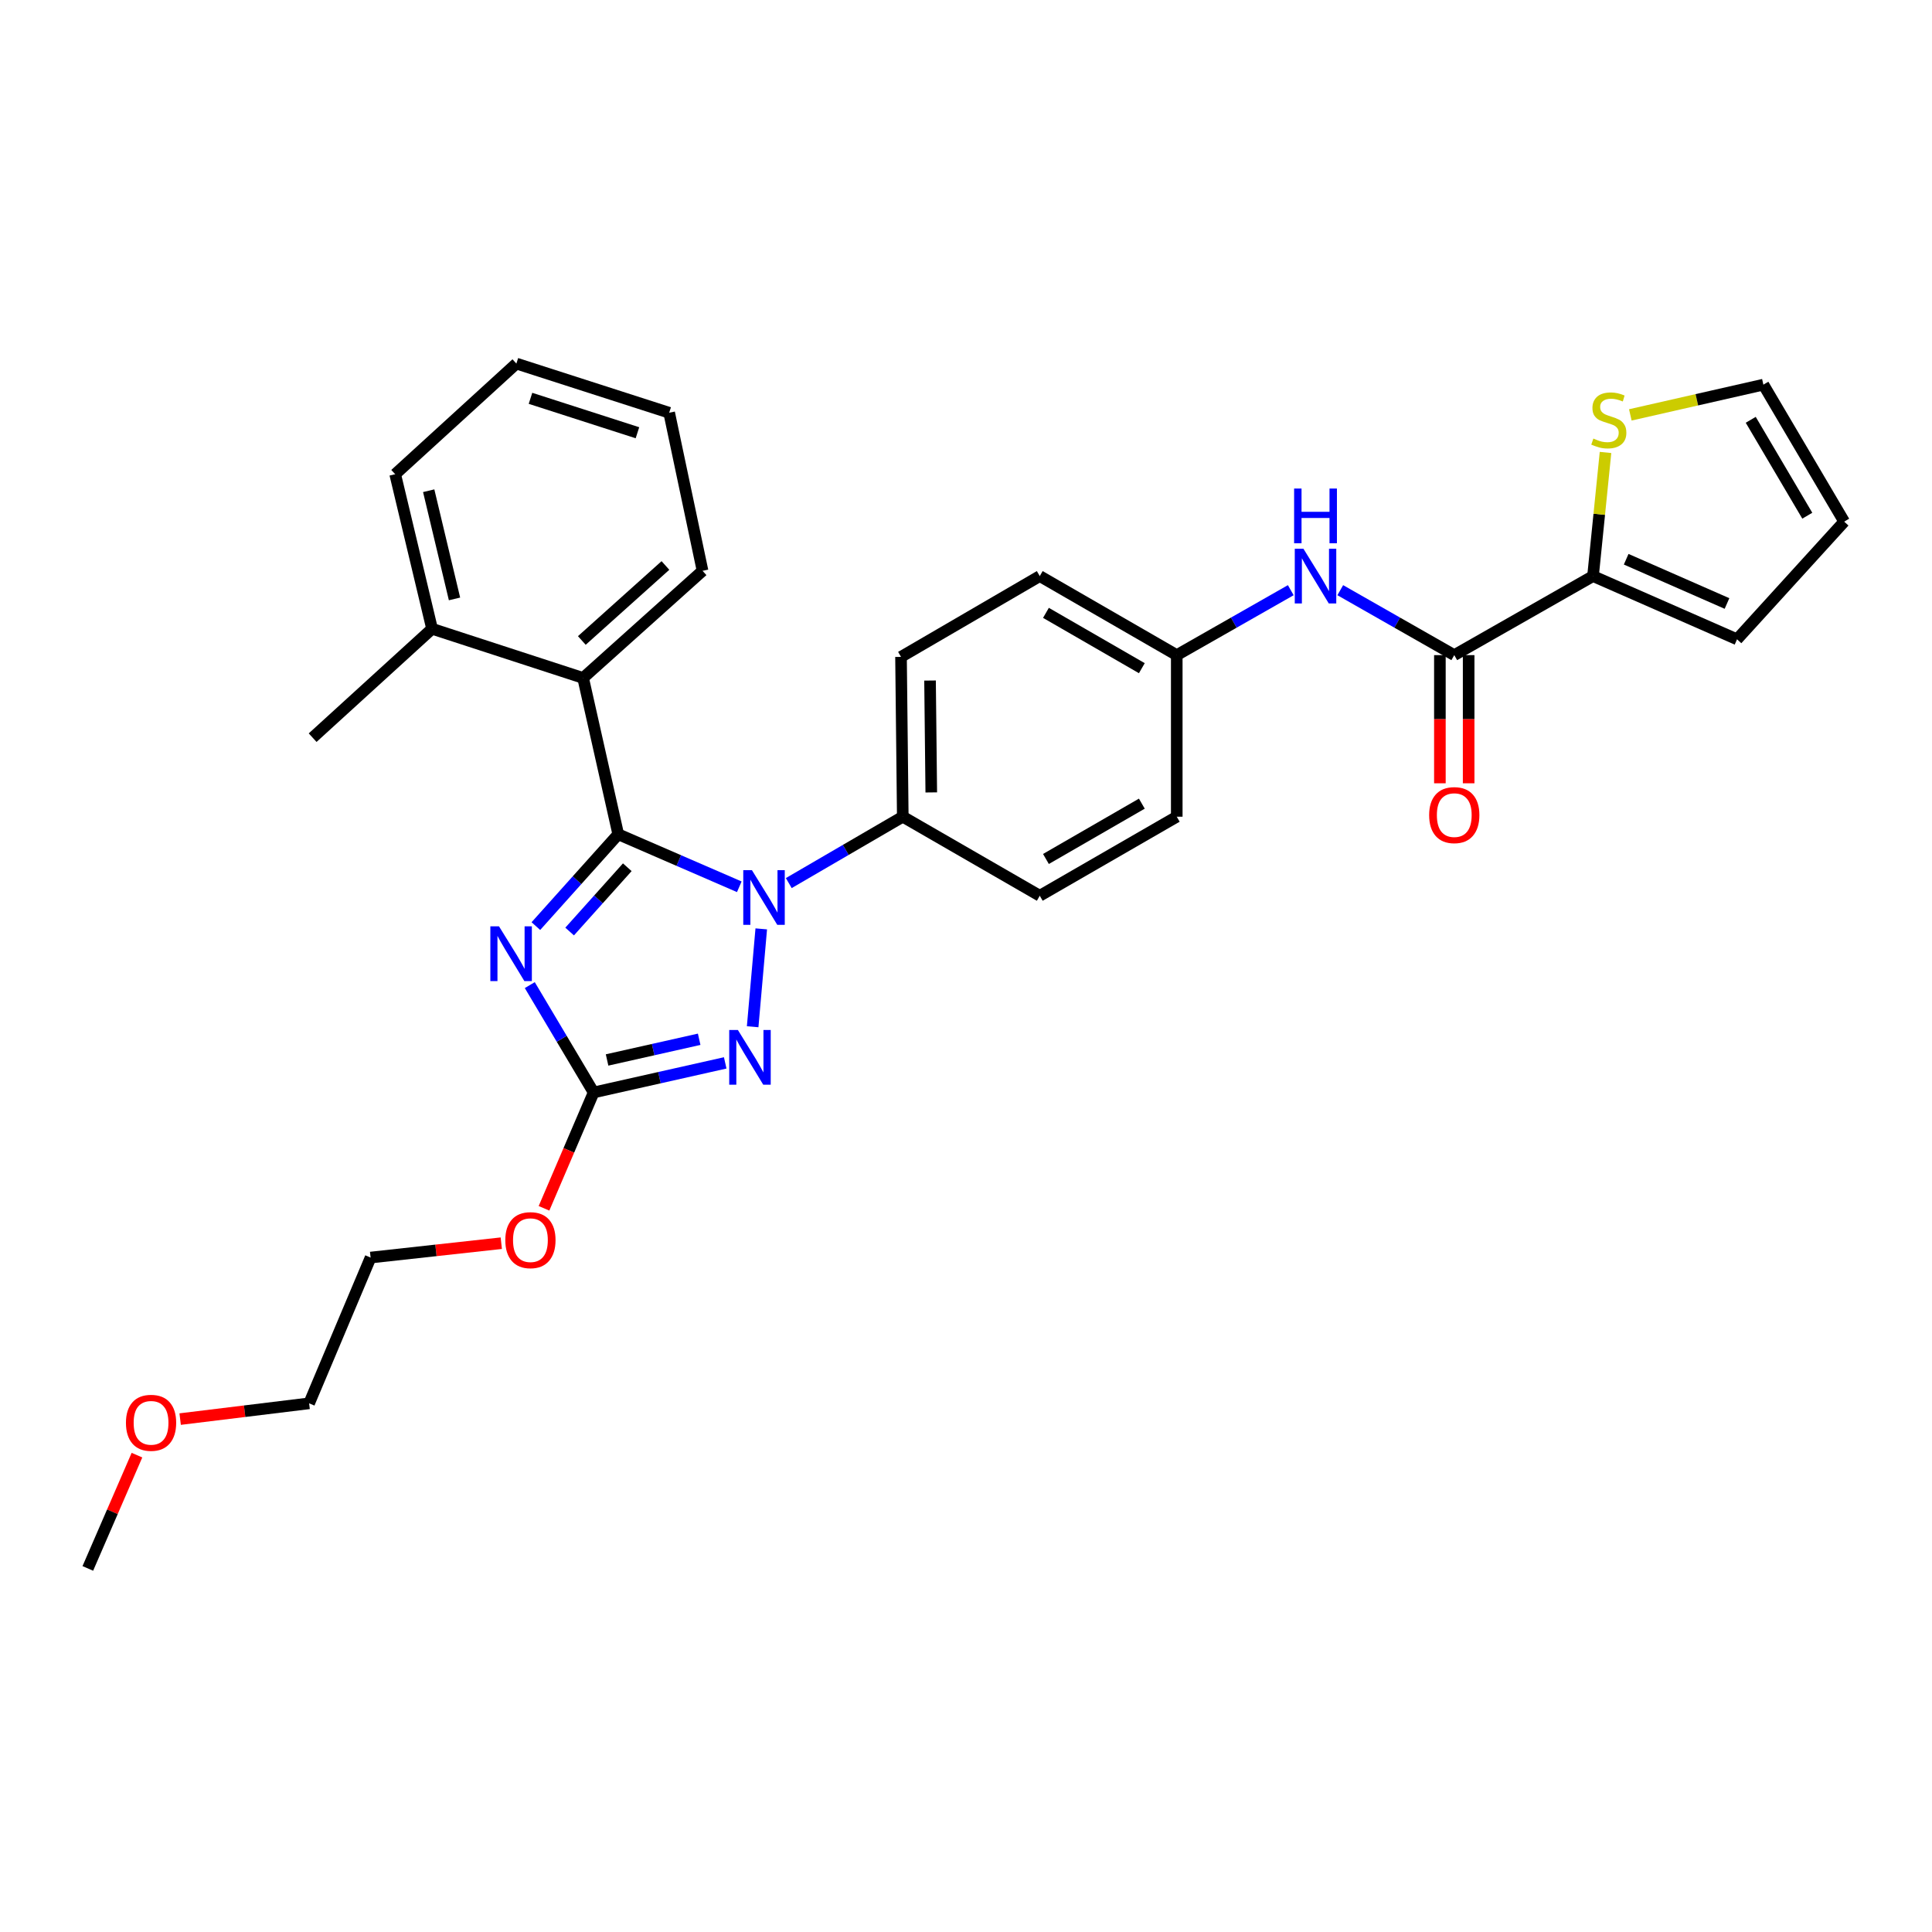 <?xml version='1.0' encoding='iso-8859-1'?>
<svg version='1.1' baseProfile='full'
              xmlns='http://www.w3.org/2000/svg'
                      xmlns:rdkit='http://www.rdkit.org/xml'
                      xmlns:xlink='http://www.w3.org/1999/xlink'
                  xml:space='preserve'
width='1000px' height='1000px' viewBox='0 0 1000 1000'>
<!-- END OF HEADER -->
<rect style='opacity:1.0;fill:#FFFFFF;stroke:none' width='1000' height='1000' x='0' y='0'> </rect>
<path class='bond-0' d='M 824.543,298.182 L 827.778,266.186' style='fill:none;fill-rule:evenodd;stroke:#000000;stroke-width:6px;stroke-linecap:butt;stroke-linejoin:miter;stroke-opacity:1' />
<path class='bond-0' d='M 827.778,266.186 L 831.012,234.191' style='fill:none;fill-rule:evenodd;stroke:#CCCC00;stroke-width:6px;stroke-linecap:butt;stroke-linejoin:miter;stroke-opacity:1' />
<path class='bond-1' d='M 824.543,298.182 L 899.088,330.906' style='fill:none;fill-rule:evenodd;stroke:#000000;stroke-width:6px;stroke-linecap:butt;stroke-linejoin:miter;stroke-opacity:1' />
<path class='bond-1' d='M 841.708,289.46 L 893.889,312.367' style='fill:none;fill-rule:evenodd;stroke:#000000;stroke-width:6px;stroke-linecap:butt;stroke-linejoin:miter;stroke-opacity:1' />
<path class='bond-2' d='M 824.543,298.182 L 752.727,339.093' style='fill:none;fill-rule:evenodd;stroke:#000000;stroke-width:6px;stroke-linecap:butt;stroke-linejoin:miter;stroke-opacity:1' />
<path class='bond-3' d='M 693.718,305.477 L 723.223,322.285' style='fill:none;fill-rule:evenodd;stroke:#0000FF;stroke-width:6px;stroke-linecap:butt;stroke-linejoin:miter;stroke-opacity:1' />
<path class='bond-3' d='M 723.223,322.285 L 752.727,339.093' style='fill:none;fill-rule:evenodd;stroke:#000000;stroke-width:6px;stroke-linecap:butt;stroke-linejoin:miter;stroke-opacity:1' />
<path class='bond-4' d='M 668.105,305.477 L 638.597,322.285' style='fill:none;fill-rule:evenodd;stroke:#0000FF;stroke-width:6px;stroke-linecap:butt;stroke-linejoin:miter;stroke-opacity:1' />
<path class='bond-4' d='M 638.597,322.285 L 609.088,339.093' style='fill:none;fill-rule:evenodd;stroke:#000000;stroke-width:6px;stroke-linecap:butt;stroke-linejoin:miter;stroke-opacity:1' />
<path class='bond-5' d='M 745.285,339.093 L 745.285,372.261' style='fill:none;fill-rule:evenodd;stroke:#000000;stroke-width:6px;stroke-linecap:butt;stroke-linejoin:miter;stroke-opacity:1' />
<path class='bond-5' d='M 745.285,372.261 L 745.285,405.429' style='fill:none;fill-rule:evenodd;stroke:#FF0000;stroke-width:6px;stroke-linecap:butt;stroke-linejoin:miter;stroke-opacity:1' />
<path class='bond-5' d='M 760.17,339.093 L 760.17,372.261' style='fill:none;fill-rule:evenodd;stroke:#000000;stroke-width:6px;stroke-linecap:butt;stroke-linejoin:miter;stroke-opacity:1' />
<path class='bond-5' d='M 760.17,372.261 L 760.17,405.429' style='fill:none;fill-rule:evenodd;stroke:#FF0000;stroke-width:6px;stroke-linecap:butt;stroke-linejoin:miter;stroke-opacity:1' />
<path class='bond-6' d='M 843.853,214.748 L 878.289,206.92' style='fill:none;fill-rule:evenodd;stroke:#CCCC00;stroke-width:6px;stroke-linecap:butt;stroke-linejoin:miter;stroke-opacity:1' />
<path class='bond-6' d='M 878.289,206.92 L 912.725,199.092' style='fill:none;fill-rule:evenodd;stroke:#000000;stroke-width:6px;stroke-linecap:butt;stroke-linejoin:miter;stroke-opacity:1' />
<path class='bond-7' d='M 394.026,480.783 L 389.574,531.442' style='fill:none;fill-rule:evenodd;stroke:#0000FF;stroke-width:6px;stroke-linecap:butt;stroke-linejoin:miter;stroke-opacity:1' />
<path class='bond-8' d='M 382.656,458.996 L 351.327,445.405' style='fill:none;fill-rule:evenodd;stroke:#0000FF;stroke-width:6px;stroke-linecap:butt;stroke-linejoin:miter;stroke-opacity:1' />
<path class='bond-8' d='M 351.327,445.405 L 319.998,431.815' style='fill:none;fill-rule:evenodd;stroke:#000000;stroke-width:6px;stroke-linecap:butt;stroke-linejoin:miter;stroke-opacity:1' />
<path class='bond-9' d='M 408.27,457.084 L 437.773,439.905' style='fill:none;fill-rule:evenodd;stroke:#0000FF;stroke-width:6px;stroke-linecap:butt;stroke-linejoin:miter;stroke-opacity:1' />
<path class='bond-9' d='M 437.773,439.905 L 467.276,422.726' style='fill:none;fill-rule:evenodd;stroke:#000000;stroke-width:6px;stroke-linecap:butt;stroke-linejoin:miter;stroke-opacity:1' />
<path class='bond-10' d='M 375.37,550.15 L 341.32,557.803' style='fill:none;fill-rule:evenodd;stroke:#0000FF;stroke-width:6px;stroke-linecap:butt;stroke-linejoin:miter;stroke-opacity:1' />
<path class='bond-10' d='M 341.32,557.803 L 307.271,565.456' style='fill:none;fill-rule:evenodd;stroke:#000000;stroke-width:6px;stroke-linecap:butt;stroke-linejoin:miter;stroke-opacity:1' />
<path class='bond-10' d='M 361.891,537.923 L 338.056,543.28' style='fill:none;fill-rule:evenodd;stroke:#0000FF;stroke-width:6px;stroke-linecap:butt;stroke-linejoin:miter;stroke-opacity:1' />
<path class='bond-10' d='M 338.056,543.28 L 314.221,548.637' style='fill:none;fill-rule:evenodd;stroke:#000000;stroke-width:6px;stroke-linecap:butt;stroke-linejoin:miter;stroke-opacity:1' />
<path class='bond-11' d='M 307.271,565.456 L 290.743,537.673' style='fill:none;fill-rule:evenodd;stroke:#000000;stroke-width:6px;stroke-linecap:butt;stroke-linejoin:miter;stroke-opacity:1' />
<path class='bond-11' d='M 290.743,537.673 L 274.215,509.89' style='fill:none;fill-rule:evenodd;stroke:#0000FF;stroke-width:6px;stroke-linecap:butt;stroke-linejoin:miter;stroke-opacity:1' />
<path class='bond-12' d='M 307.271,565.456 L 294.422,595.44' style='fill:none;fill-rule:evenodd;stroke:#000000;stroke-width:6px;stroke-linecap:butt;stroke-linejoin:miter;stroke-opacity:1' />
<path class='bond-12' d='M 294.422,595.44 L 281.573,625.423' style='fill:none;fill-rule:evenodd;stroke:#FF0000;stroke-width:6px;stroke-linecap:butt;stroke-linejoin:miter;stroke-opacity:1' />
<path class='bond-13' d='M 277.365,479.351 L 298.681,455.583' style='fill:none;fill-rule:evenodd;stroke:#0000FF;stroke-width:6px;stroke-linecap:butt;stroke-linejoin:miter;stroke-opacity:1' />
<path class='bond-13' d='M 298.681,455.583 L 319.998,431.815' style='fill:none;fill-rule:evenodd;stroke:#000000;stroke-width:6px;stroke-linecap:butt;stroke-linejoin:miter;stroke-opacity:1' />
<path class='bond-13' d='M 294.841,482.159 L 309.763,465.522' style='fill:none;fill-rule:evenodd;stroke:#0000FF;stroke-width:6px;stroke-linecap:butt;stroke-linejoin:miter;stroke-opacity:1' />
<path class='bond-13' d='M 309.763,465.522 L 324.685,448.884' style='fill:none;fill-rule:evenodd;stroke:#000000;stroke-width:6px;stroke-linecap:butt;stroke-linejoin:miter;stroke-opacity:1' />
<path class='bond-14' d='M 319.998,431.815 L 301.821,350.911' style='fill:none;fill-rule:evenodd;stroke:#000000;stroke-width:6px;stroke-linecap:butt;stroke-linejoin:miter;stroke-opacity:1' />
<path class='bond-15' d='M 259.466,643.477 L 225.645,647.193' style='fill:none;fill-rule:evenodd;stroke:#FF0000;stroke-width:6px;stroke-linecap:butt;stroke-linejoin:miter;stroke-opacity:1' />
<path class='bond-15' d='M 225.645,647.193 L 191.823,650.909' style='fill:none;fill-rule:evenodd;stroke:#000000;stroke-width:6px;stroke-linecap:butt;stroke-linejoin:miter;stroke-opacity:1' />
<path class='bond-16' d='M 609.088,339.093 L 538.182,298.182' style='fill:none;fill-rule:evenodd;stroke:#000000;stroke-width:6px;stroke-linecap:butt;stroke-linejoin:miter;stroke-opacity:1' />
<path class='bond-16' d='M 591.013,345.85 L 541.379,317.212' style='fill:none;fill-rule:evenodd;stroke:#000000;stroke-width:6px;stroke-linecap:butt;stroke-linejoin:miter;stroke-opacity:1' />
<path class='bond-17' d='M 609.088,339.093 L 609.088,422.726' style='fill:none;fill-rule:evenodd;stroke:#000000;stroke-width:6px;stroke-linecap:butt;stroke-linejoin:miter;stroke-opacity:1' />
<path class='bond-18' d='M 301.821,350.911 L 363.638,295.453' style='fill:none;fill-rule:evenodd;stroke:#000000;stroke-width:6px;stroke-linecap:butt;stroke-linejoin:miter;stroke-opacity:1' />
<path class='bond-18' d='M 301.153,331.512 L 344.425,292.691' style='fill:none;fill-rule:evenodd;stroke:#000000;stroke-width:6px;stroke-linecap:butt;stroke-linejoin:miter;stroke-opacity:1' />
<path class='bond-19' d='M 301.821,350.911 L 223.637,325.456' style='fill:none;fill-rule:evenodd;stroke:#000000;stroke-width:6px;stroke-linecap:butt;stroke-linejoin:miter;stroke-opacity:1' />
<path class='bond-20' d='M 363.638,295.453 L 346.362,213.639' style='fill:none;fill-rule:evenodd;stroke:#000000;stroke-width:6px;stroke-linecap:butt;stroke-linejoin:miter;stroke-opacity:1' />
<path class='bond-21' d='M 223.637,325.456 L 204.55,245.453' style='fill:none;fill-rule:evenodd;stroke:#000000;stroke-width:6px;stroke-linecap:butt;stroke-linejoin:miter;stroke-opacity:1' />
<path class='bond-21' d='M 235.254,310.001 L 221.893,253.999' style='fill:none;fill-rule:evenodd;stroke:#000000;stroke-width:6px;stroke-linecap:butt;stroke-linejoin:miter;stroke-opacity:1' />
<path class='bond-22' d='M 223.637,325.456 L 161.82,381.815' style='fill:none;fill-rule:evenodd;stroke:#000000;stroke-width:6px;stroke-linecap:butt;stroke-linejoin:miter;stroke-opacity:1' />
<path class='bond-23' d='M 93.247,734.521 L 126.624,730.442' style='fill:none;fill-rule:evenodd;stroke:#FF0000;stroke-width:6px;stroke-linecap:butt;stroke-linejoin:miter;stroke-opacity:1' />
<path class='bond-23' d='M 126.624,730.442 L 160.001,726.363' style='fill:none;fill-rule:evenodd;stroke:#000000;stroke-width:6px;stroke-linecap:butt;stroke-linejoin:miter;stroke-opacity:1' />
<path class='bond-24' d='M 70.892,753.178 L 58.173,782.497' style='fill:none;fill-rule:evenodd;stroke:#FF0000;stroke-width:6px;stroke-linecap:butt;stroke-linejoin:miter;stroke-opacity:1' />
<path class='bond-24' d='M 58.173,782.497 L 45.455,811.816' style='fill:none;fill-rule:evenodd;stroke:#000000;stroke-width:6px;stroke-linecap:butt;stroke-linejoin:miter;stroke-opacity:1' />
<path class='bond-25' d='M 346.362,213.639 L 267.277,188.184' style='fill:none;fill-rule:evenodd;stroke:#000000;stroke-width:6px;stroke-linecap:butt;stroke-linejoin:miter;stroke-opacity:1' />
<path class='bond-25' d='M 329.939,223.991 L 274.579,206.172' style='fill:none;fill-rule:evenodd;stroke:#000000;stroke-width:6px;stroke-linecap:butt;stroke-linejoin:miter;stroke-opacity:1' />
<path class='bond-26' d='M 191.823,650.909 L 160.001,726.363' style='fill:none;fill-rule:evenodd;stroke:#000000;stroke-width:6px;stroke-linecap:butt;stroke-linejoin:miter;stroke-opacity:1' />
<path class='bond-27' d='M 204.55,245.453 L 267.277,188.184' style='fill:none;fill-rule:evenodd;stroke:#000000;stroke-width:6px;stroke-linecap:butt;stroke-linejoin:miter;stroke-opacity:1' />
<path class='bond-28' d='M 538.182,298.182 L 466.366,340.003' style='fill:none;fill-rule:evenodd;stroke:#000000;stroke-width:6px;stroke-linecap:butt;stroke-linejoin:miter;stroke-opacity:1' />
<path class='bond-29' d='M 609.088,422.726 L 538.182,463.637' style='fill:none;fill-rule:evenodd;stroke:#000000;stroke-width:6px;stroke-linecap:butt;stroke-linejoin:miter;stroke-opacity:1' />
<path class='bond-29' d='M 591.013,415.969 L 541.379,444.607' style='fill:none;fill-rule:evenodd;stroke:#000000;stroke-width:6px;stroke-linecap:butt;stroke-linejoin:miter;stroke-opacity:1' />
<path class='bond-30' d='M 467.276,422.726 L 538.182,463.637' style='fill:none;fill-rule:evenodd;stroke:#000000;stroke-width:6px;stroke-linecap:butt;stroke-linejoin:miter;stroke-opacity:1' />
<path class='bond-31' d='M 467.276,422.726 L 466.366,340.003' style='fill:none;fill-rule:evenodd;stroke:#000000;stroke-width:6px;stroke-linecap:butt;stroke-linejoin:miter;stroke-opacity:1' />
<path class='bond-31' d='M 482.025,410.154 L 481.388,352.248' style='fill:none;fill-rule:evenodd;stroke:#000000;stroke-width:6px;stroke-linecap:butt;stroke-linejoin:miter;stroke-opacity:1' />
<path class='bond-32' d='M 899.088,330.906 L 954.545,269.998' style='fill:none;fill-rule:evenodd;stroke:#000000;stroke-width:6px;stroke-linecap:butt;stroke-linejoin:miter;stroke-opacity:1' />
<path class='bond-33' d='M 912.725,199.092 L 954.545,269.998' style='fill:none;fill-rule:evenodd;stroke:#000000;stroke-width:6px;stroke-linecap:butt;stroke-linejoin:miter;stroke-opacity:1' />
<path class='bond-33' d='M 906.176,217.291 L 935.451,266.925' style='fill:none;fill-rule:evenodd;stroke:#000000;stroke-width:6px;stroke-linecap:butt;stroke-linejoin:miter;stroke-opacity:1' />
<path  class='atom-1' d='M 674.652 284.022
L 683.932 299.022
Q 684.852 300.502, 686.332 303.182
Q 687.812 305.862, 687.892 306.022
L 687.892 284.022
L 691.652 284.022
L 691.652 312.342
L 687.772 312.342
L 677.812 295.942
Q 676.652 294.022, 675.412 291.822
Q 674.212 289.622, 673.852 288.942
L 673.852 312.342
L 670.172 312.342
L 670.172 284.022
L 674.652 284.022
' fill='#0000FF'/>
<path  class='atom-1' d='M 669.832 252.87
L 673.672 252.87
L 673.672 264.91
L 688.152 264.91
L 688.152 252.87
L 691.992 252.87
L 691.992 281.19
L 688.152 281.19
L 688.152 268.11
L 673.672 268.11
L 673.672 281.19
L 669.832 281.19
L 669.832 252.87
' fill='#0000FF'/>
<path  class='atom-3' d='M 739.727 421.897
Q 739.727 415.097, 743.087 411.297
Q 746.447 407.497, 752.727 407.497
Q 759.007 407.497, 762.367 411.297
Q 765.727 415.097, 765.727 421.897
Q 765.727 428.777, 762.327 432.697
Q 758.927 436.577, 752.727 436.577
Q 746.487 436.577, 743.087 432.697
Q 739.727 428.817, 739.727 421.897
M 752.727 433.377
Q 757.047 433.377, 759.367 430.497
Q 761.727 427.577, 761.727 421.897
Q 761.727 416.337, 759.367 413.537
Q 757.047 410.697, 752.727 410.697
Q 748.407 410.697, 746.047 413.497
Q 743.727 416.297, 743.727 421.897
Q 743.727 427.617, 746.047 430.497
Q 748.407 433.377, 752.727 433.377
' fill='#FF0000'/>
<path  class='atom-4' d='M 824.722 226.998
Q 825.042 227.118, 826.362 227.678
Q 827.682 228.238, 829.122 228.598
Q 830.602 228.918, 832.042 228.918
Q 834.722 228.918, 836.282 227.638
Q 837.842 226.318, 837.842 224.038
Q 837.842 222.478, 837.042 221.518
Q 836.282 220.558, 835.082 220.038
Q 833.882 219.518, 831.882 218.918
Q 829.362 218.158, 827.842 217.438
Q 826.362 216.718, 825.282 215.198
Q 824.242 213.678, 824.242 211.118
Q 824.242 207.558, 826.642 205.358
Q 829.082 203.158, 833.882 203.158
Q 837.162 203.158, 840.882 204.718
L 839.962 207.798
Q 836.562 206.398, 834.002 206.398
Q 831.242 206.398, 829.722 207.558
Q 828.202 208.678, 828.242 210.638
Q 828.242 212.158, 829.002 213.078
Q 829.802 213.998, 830.922 214.518
Q 832.082 215.038, 834.002 215.638
Q 836.562 216.438, 838.082 217.238
Q 839.602 218.038, 840.682 219.678
Q 841.802 221.278, 841.802 224.038
Q 841.802 227.958, 839.162 230.078
Q 836.562 232.158, 832.202 232.158
Q 829.682 232.158, 827.762 231.598
Q 825.882 231.078, 823.642 230.158
L 824.722 226.998
' fill='#CCCC00'/>
<path  class='atom-5' d='M 389.192 450.387
L 398.472 465.387
Q 399.392 466.867, 400.872 469.547
Q 402.352 472.227, 402.432 472.387
L 402.432 450.387
L 406.192 450.387
L 406.192 478.707
L 402.312 478.707
L 392.352 462.307
Q 391.192 460.387, 389.952 458.187
Q 388.752 455.987, 388.392 455.307
L 388.392 478.707
L 384.712 478.707
L 384.712 450.387
L 389.192 450.387
' fill='#0000FF'/>
<path  class='atom-6' d='M 381.923 533.111
L 391.203 548.111
Q 392.123 549.591, 393.603 552.271
Q 395.083 554.951, 395.163 555.111
L 395.163 533.111
L 398.923 533.111
L 398.923 561.431
L 395.043 561.431
L 385.083 545.031
Q 383.923 543.111, 382.683 540.911
Q 381.483 538.711, 381.123 538.031
L 381.123 561.431
L 377.443 561.431
L 377.443 533.111
L 381.923 533.111
' fill='#0000FF'/>
<path  class='atom-8' d='M 258.288 479.48
L 267.568 494.48
Q 268.488 495.96, 269.968 498.64
Q 271.448 501.32, 271.528 501.48
L 271.528 479.48
L 275.288 479.48
L 275.288 507.8
L 271.408 507.8
L 261.448 491.4
Q 260.288 489.48, 259.048 487.28
Q 257.848 485.08, 257.488 484.4
L 257.488 507.8
L 253.808 507.8
L 253.808 479.48
L 258.288 479.48
' fill='#0000FF'/>
<path  class='atom-10' d='M 261.547 641.9
Q 261.547 635.1, 264.907 631.3
Q 268.267 627.5, 274.547 627.5
Q 280.827 627.5, 284.187 631.3
Q 287.547 635.1, 287.547 641.9
Q 287.547 648.78, 284.147 652.7
Q 280.747 656.58, 274.547 656.58
Q 268.307 656.58, 264.907 652.7
Q 261.547 648.82, 261.547 641.9
M 274.547 653.38
Q 278.867 653.38, 281.187 650.5
Q 283.547 647.58, 283.547 641.9
Q 283.547 636.34, 281.187 633.54
Q 278.867 630.7, 274.547 630.7
Q 270.227 630.7, 267.867 633.5
Q 265.547 636.3, 265.547 641.9
Q 265.547 647.62, 267.867 650.5
Q 270.227 653.38, 274.547 653.38
' fill='#FF0000'/>
<path  class='atom-15' d='M 65.187 736.441
Q 65.187 729.641, 68.547 725.841
Q 71.907 722.041, 78.187 722.041
Q 84.467 722.041, 87.827 725.841
Q 91.187 729.641, 91.187 736.441
Q 91.187 743.321, 87.787 747.241
Q 84.387 751.121, 78.187 751.121
Q 71.947 751.121, 68.547 747.241
Q 65.187 743.361, 65.187 736.441
M 78.187 747.921
Q 82.507 747.921, 84.827 745.041
Q 87.187 742.121, 87.187 736.441
Q 87.187 730.881, 84.827 728.081
Q 82.507 725.241, 78.187 725.241
Q 73.867 725.241, 71.507 728.041
Q 69.187 730.841, 69.187 736.441
Q 69.187 742.161, 71.507 745.041
Q 73.867 747.921, 78.187 747.921
' fill='#FF0000'/>
</svg>
